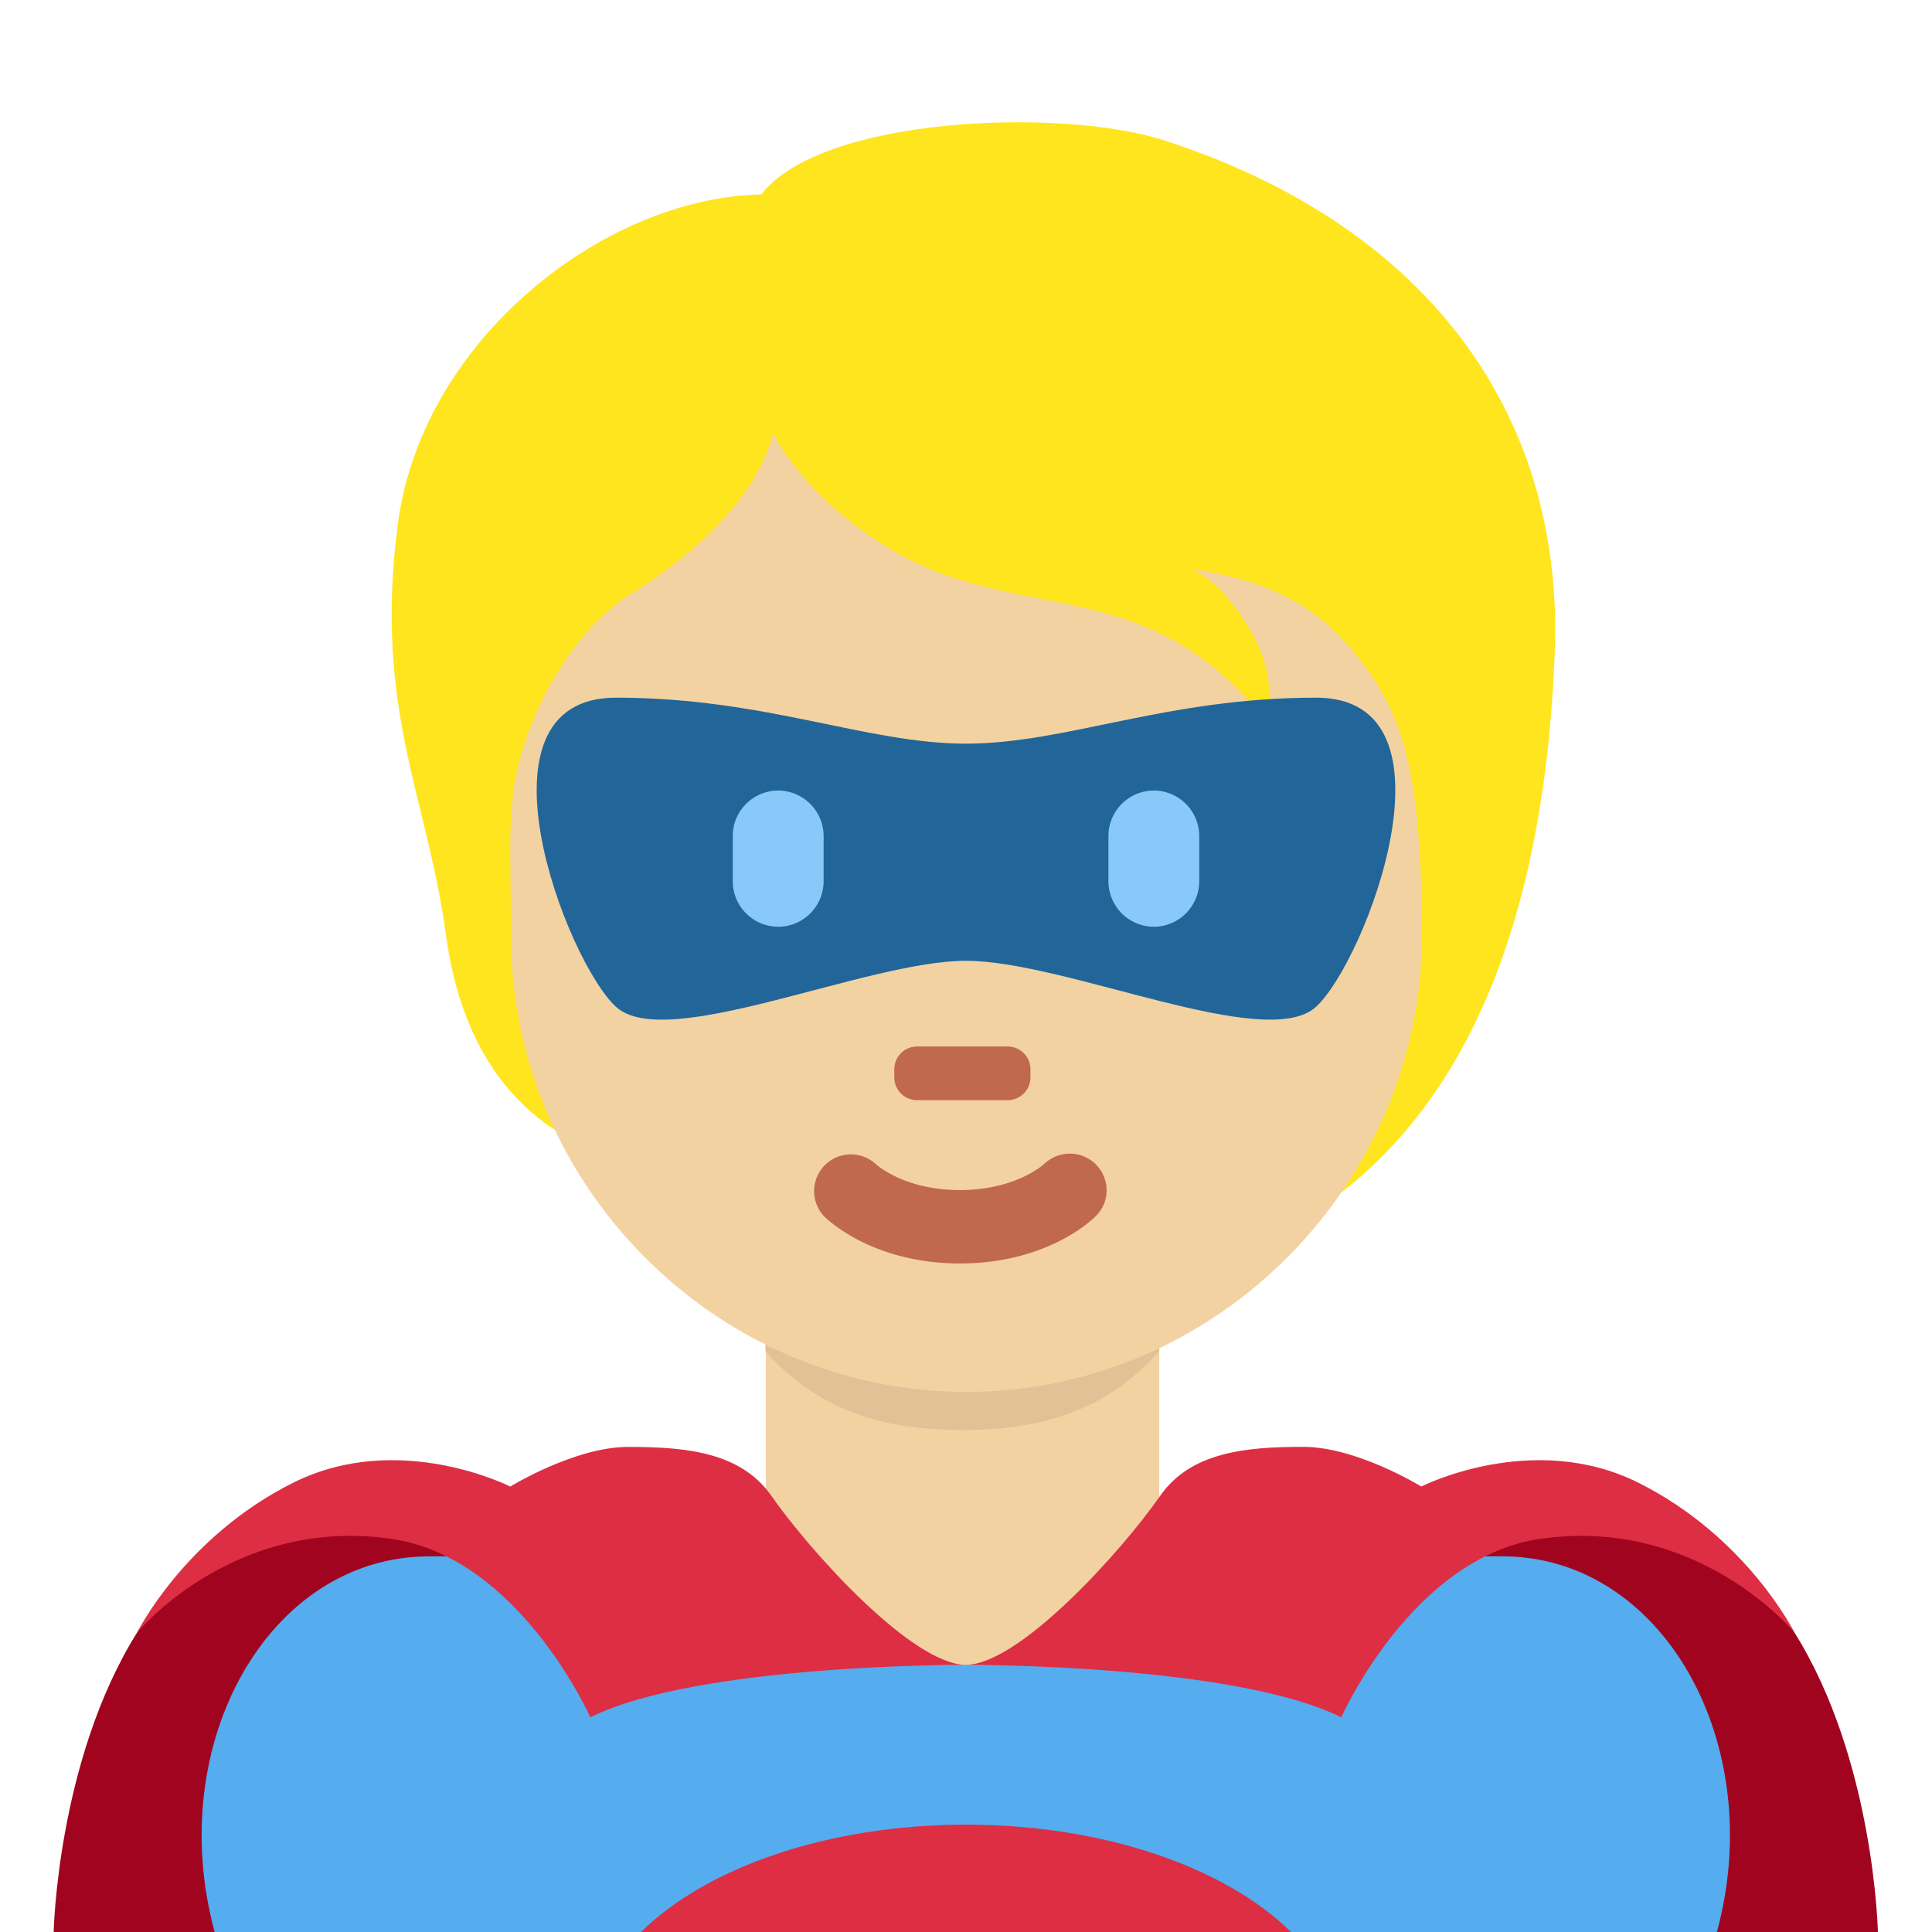 <?xml version="1.0" encoding="utf-8"?>
<svg width="800px" height="800px" viewBox="0 0 36 36" xmlns="http://www.w3.org/2000/svg" xmlns:xlink="http://www.w3.org/1999/xlink" aria-hidden="true" role="img" class="iconify iconify--twemoji" preserveAspectRatio="xMidYMid meet"><path fill="#A0041E" d="M17.992 36h17s-.067-3.204-1.554-5.579c-3.91-6.242-15.446.579-15.446.579v5z"></path><path fill="#A0041E" d="M18 36H1s.067-3.204 1.554-5.579C6.465 24.179 18 31 18 31v5z"></path><path fill="#55ACEE" d="M27.992 29H8c-3 0-4.952 3.5-4 7h27.992c.953-3.5-1-7-4-7z"></path><path fill="#F3D2A2" d="M14.269 30.041c1.466 1.065 2.964.98 3.672.98s2.194.085 3.66-.98v-5.664h-7.332v5.664z"></path><path fill="#E2C196" d="M14.264 25.179c1.022 1.155 2.29 1.468 3.668 1.468c1.379 0 2.647-.312 3.67-1.468v-2.936h-7.338v2.936z"></path><path fill="#FFE51E" d="M21.69 2.615c-1.904-.616-6.384-.448-7.504 1.008c-2.912.056-6.328 2.688-6.776 6.16c-.443 3.437.545 5.032.896 7.616c.398 2.928 2.044 3.864 3.36 4.256c1.893 2.501 3.906 2.394 7.285 2.394c6.599 0 9.742-4.415 10.02-11.915c.168-4.535-2.494-7.971-7.281-9.519z"></path><path fill="#F3D2A2" d="M25.464 12.456c-.639-.884-1.456-1.596-3.248-1.848c.672.308 1.316 1.372 1.4 1.96c.084.588.168 1.064-.364.476c-2.131-2.356-4.452-1.428-6.753-2.867c-1.607-1.005-2.096-2.117-2.096-2.117s-.196 1.484-2.632 2.996c-.706.438-1.549 1.415-2.016 2.856c-.336 1.036-.232 1.96-.232 3.539c0 4.609 3.799 8.485 8.485 8.485s8.485-3.909 8.485-8.485c-.001-2.867-.301-3.987-1.029-4.995z"></path><path fill="#C1694F" d="M17.887 23.543c-1.606 0-2.447-.794-2.537-.885a.685.685 0 0 1 .961-.974c.035.032.551.491 1.576.491c1.038 0 1.555-.473 1.576-.492a.688.688 0 0 1 .963.02c.26.269.26.691-.004.955c-.09.091-.93.885-2.535.885"></path><path fill="#269" d="M24.523 13c-2.796 0-4.66.857-6.523.857S14.272 13 11.477 13c-2.796 0-.932 4.903 0 5.76s4.66-.857 6.523-.857s5.591 1.714 6.523.857s2.796-5.76 0-5.76z"></path><path fill="#88C9F9" d="M14.5 17.269a.85.85 0 0 1-.846-.847v-.845c0-.465.381-.846.846-.846a.85.85 0 0 1 .847.846v.845a.85.85 0 0 1-.847.847m7 0a.85.85 0 0 1-.846-.847v-.845c0-.465.381-.846.846-.846c.465 0 .846.381.846.846v.845a.85.85 0 0 1-.846.847"></path><path fill="#C1694F" d="M18.777 20.5h-1.69a.424.424 0 0 1-.423-.423v-.153c0-.233.189-.424.423-.424h1.69c.233 0 .424.19.424.424v.153c0 .233-.19.423-.424.423"></path><path fill="#DD2E44" d="M24.056 36c-1.211-1.194-3.466-2-6.056-2s-4.845.806-6.056 2h12.112zM18 31.022S13 31 11 32c0 0-1.319-2.978-3.703-3.325c-2.955-.43-4.742 1.746-4.742 1.746s.884-1.785 2.915-2.796c1.968-.979 4.038.075 4.038.075s1.2-.739 2.2-.739c1.066 0 2.095.094 2.667.914c.719 1.031 2.625 3.147 3.625 3.147z"></path><path fill="#DD2E44" d="M17.992 31.022s5-.022 7 .978c0 0 1.319-2.978 3.703-3.325c2.955-.43 4.742 1.746 4.742 1.746s-.884-1.785-2.915-2.796c-1.968-.979-4.038.074-4.038.074s-1.2-.739-2.2-.739c-1.066 0-2.095.094-2.667.914c-.718 1.032-2.625 3.148-3.625 3.148z"></path></svg>